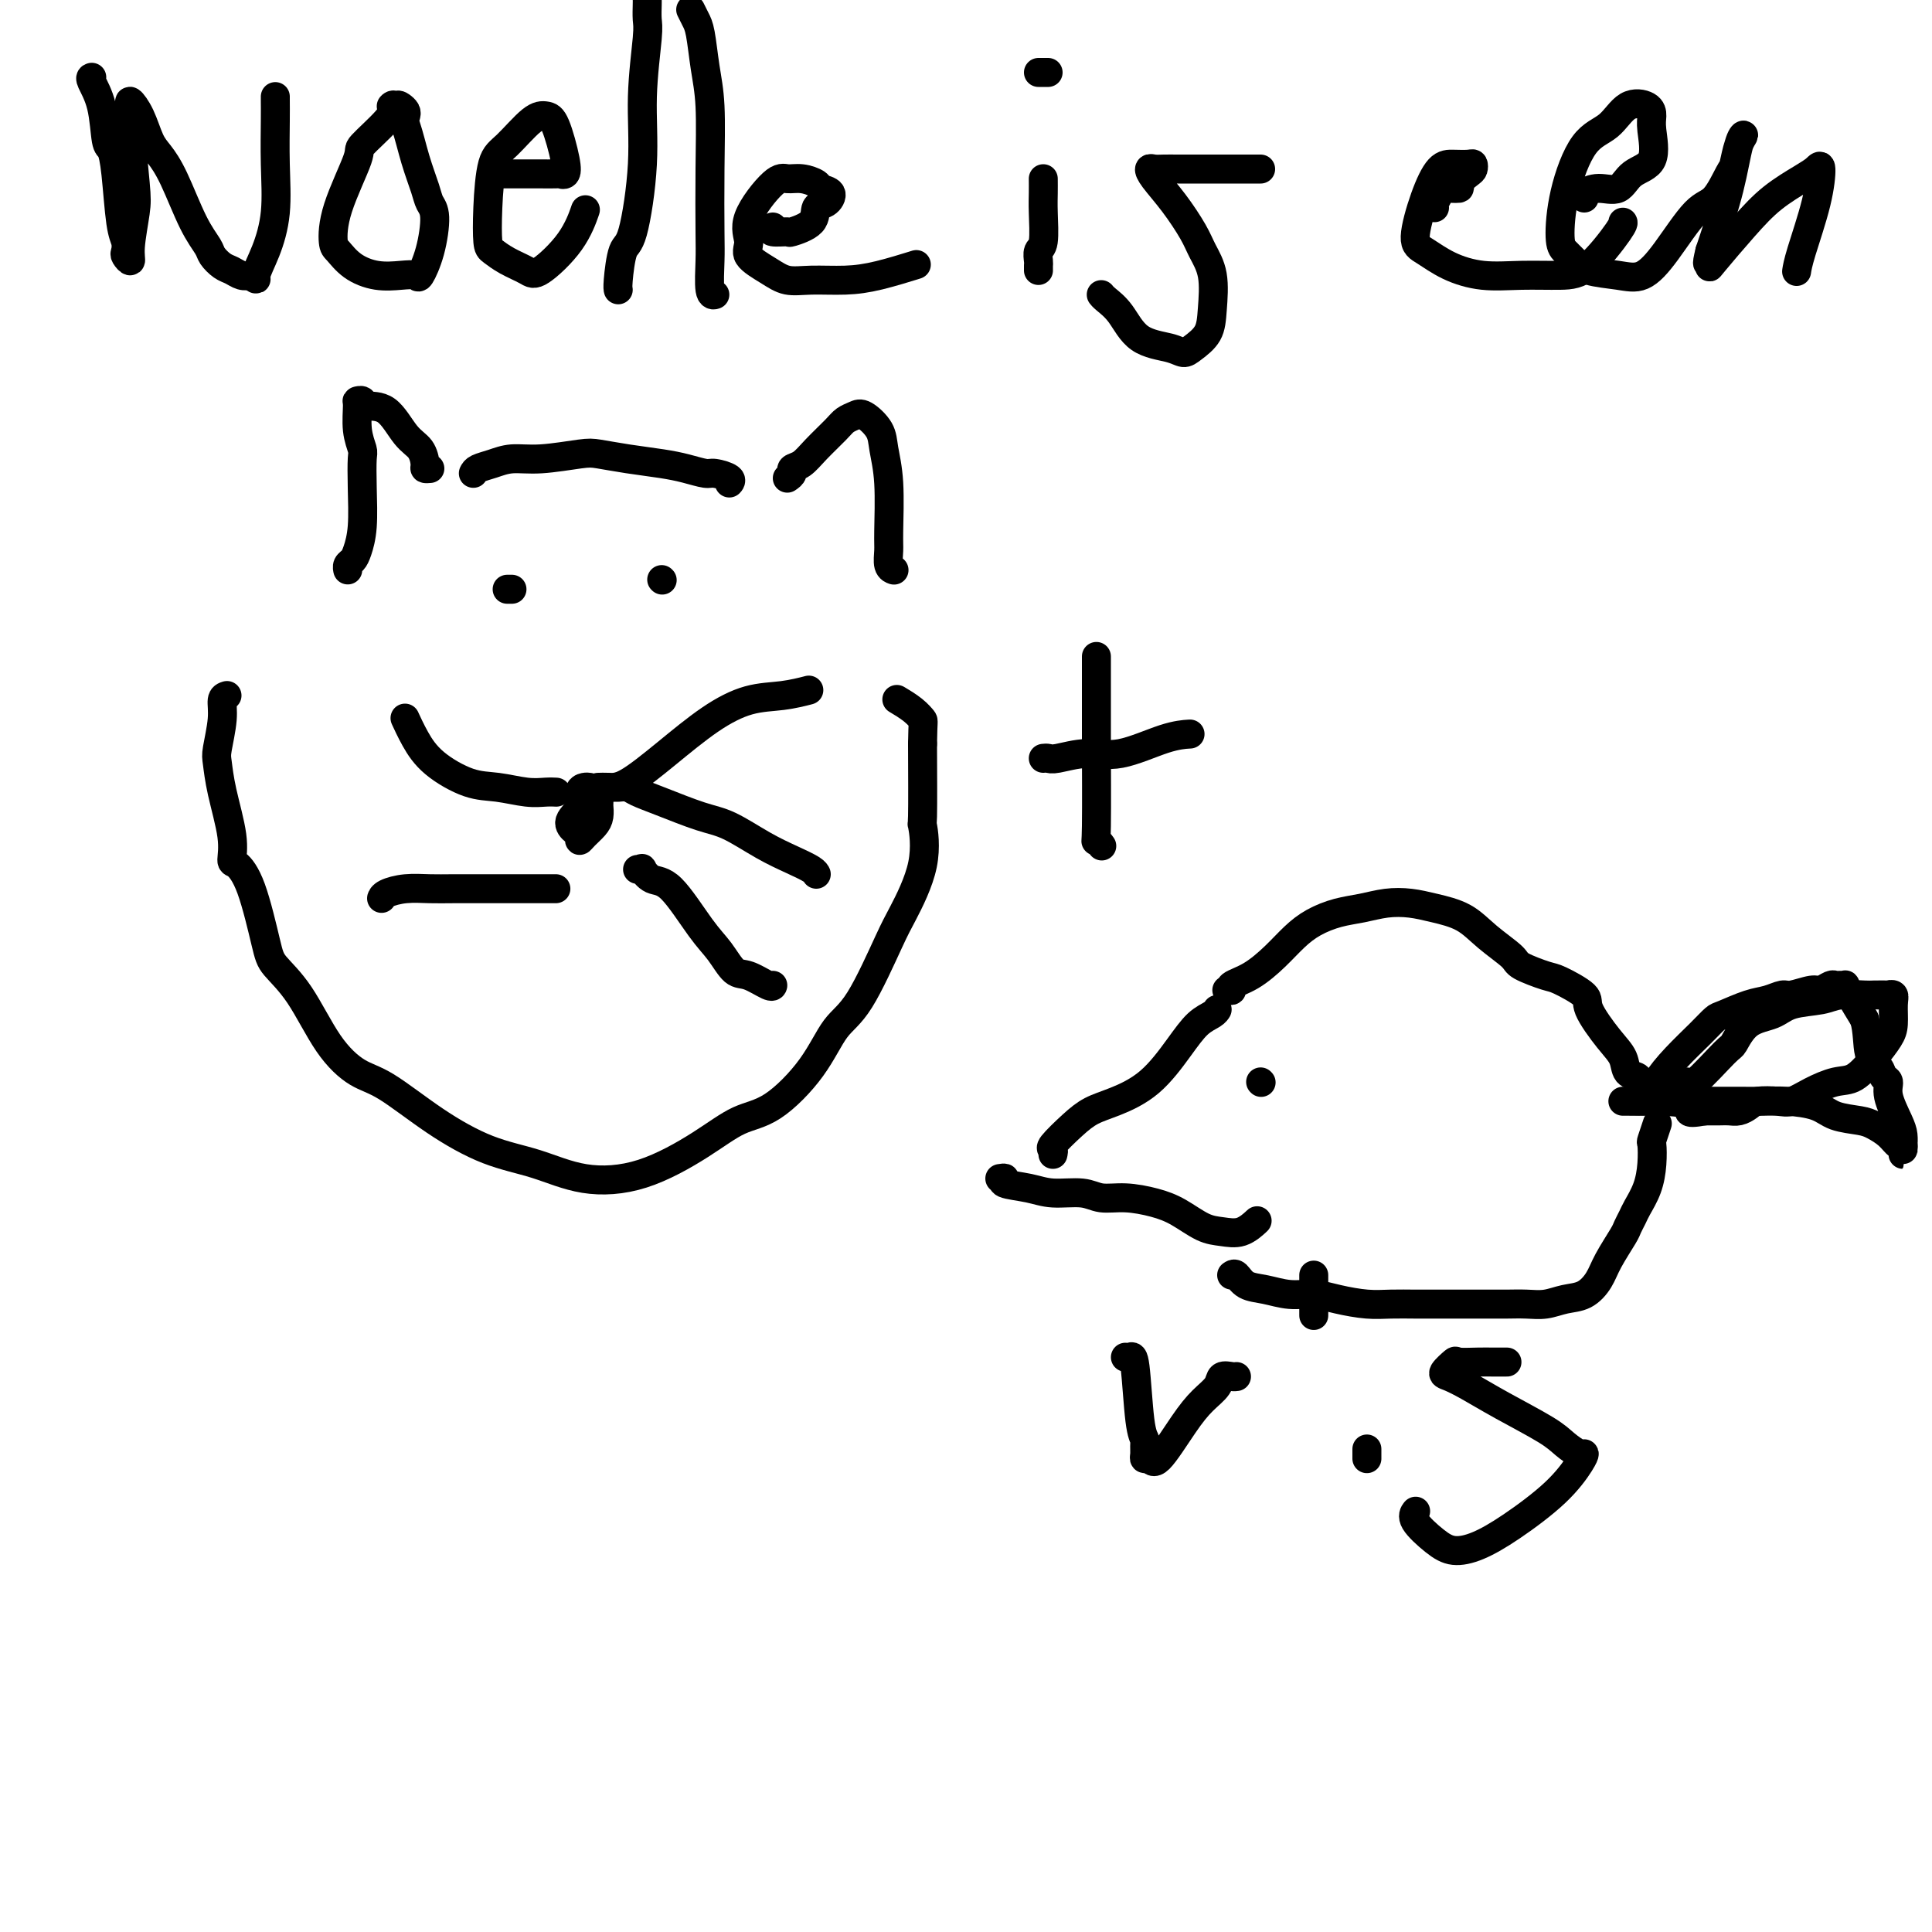 <svg viewBox='0 0 400 400' version='1.1' xmlns='http://www.w3.org/2000/svg' xmlns:xlink='http://www.w3.org/1999/xlink'><g fill='none' stroke='#000000' stroke-width='6' stroke-linecap='round' stroke-linejoin='round'><path d='M19,16c-0.203,0.058 -0.405,0.116 0,1c0.405,0.884 1.418,2.593 2,5c0.582,2.407 0.734,5.512 1,7c0.266,1.488 0.646,1.358 1,2c0.354,0.642 0.682,2.055 1,5c0.318,2.945 0.625,7.421 1,10c0.375,2.579 0.817,3.260 1,4c0.183,0.740 0.105,1.538 0,2c-0.105,0.462 -0.237,0.588 0,1c0.237,0.412 0.844,1.110 1,1c0.156,-0.110 -0.141,-1.027 0,-3c0.141,-1.973 0.718,-5.000 1,-7c0.282,-2.000 0.270,-2.972 0,-6c-0.270,-3.028 -0.799,-8.111 -1,-11c-0.201,-2.889 -0.076,-3.584 0,-4c0.076,-0.416 0.103,-0.552 0,-1c-0.103,-0.448 -0.335,-1.209 0,-1c0.335,0.209 1.237,1.388 2,3c0.763,1.612 1.388,3.657 2,5c0.612,1.343 1.210,1.984 2,3c0.790,1.016 1.773,2.409 3,5c1.227,2.591 2.699,6.382 4,9c1.301,2.618 2.432,4.064 3,5c0.568,0.936 0.575,1.361 1,2c0.425,0.639 1.269,1.491 2,2c0.731,0.509 1.351,0.676 2,1c0.649,0.324 1.328,0.807 2,1c0.672,0.193 1.336,0.097 2,0'/><path d='M52,57c1.530,1.136 0.855,0.975 1,0c0.145,-0.975 1.111,-2.765 2,-5c0.889,-2.235 1.702,-4.914 2,-8c0.298,-3.086 0.080,-6.578 0,-10c-0.080,-3.422 -0.021,-6.773 0,-9c0.021,-2.227 0.006,-3.330 0,-4c-0.006,-0.670 -0.002,-0.906 0,-1c0.002,-0.094 0.001,-0.047 0,0'/><path d='M84,24c0.088,-0.323 0.177,-0.647 0,-1c-0.177,-0.353 -0.618,-0.736 -1,-1c-0.382,-0.264 -0.705,-0.408 -1,0c-0.295,0.408 -0.563,1.366 -2,3c-1.437,1.634 -4.044,3.942 -5,5c-0.956,1.058 -0.263,0.867 -1,3c-0.737,2.133 -2.905,6.589 -4,10c-1.095,3.411 -1.118,5.776 -1,7c0.118,1.224 0.378,1.308 1,2c0.622,0.692 1.605,1.993 3,3c1.395,1.007 3.203,1.722 5,2c1.797,0.278 3.582,0.121 5,0c1.418,-0.121 2.468,-0.206 3,0c0.532,0.206 0.547,0.703 1,0c0.453,-0.703 1.345,-2.608 2,-5c0.655,-2.392 1.074,-5.272 1,-7c-0.074,-1.728 -0.639,-2.302 -1,-3c-0.361,-0.698 -0.517,-1.518 -1,-3c-0.483,-1.482 -1.292,-3.626 -2,-6c-0.708,-2.374 -1.313,-4.976 -2,-7c-0.687,-2.024 -1.454,-3.468 -2,-4c-0.546,-0.532 -0.870,-0.152 -1,0c-0.130,0.152 -0.065,0.076 0,0'/><path d='M104,36c0.269,-0.000 0.539,-0.000 1,0c0.461,0.000 1.115,0.000 1,0c-0.115,-0.000 -0.998,-0.000 0,0c0.998,0.000 3.879,0.001 5,0c1.121,-0.001 0.484,-0.005 1,0c0.516,0.005 2.185,0.019 3,0c0.815,-0.019 0.777,-0.072 1,0c0.223,0.072 0.708,0.267 1,0c0.292,-0.267 0.392,-0.997 0,-3c-0.392,-2.003 -1.274,-5.279 -2,-7c-0.726,-1.721 -1.294,-1.888 -2,-2c-0.706,-0.112 -1.549,-0.171 -3,1c-1.451,1.171 -3.512,3.570 -5,5c-1.488,1.430 -2.405,1.892 -3,4c-0.595,2.108 -0.868,5.864 -1,9c-0.132,3.136 -0.124,5.654 0,7c0.124,1.346 0.365,1.521 1,2c0.635,0.479 1.666,1.262 3,2c1.334,0.738 2.971,1.430 4,2c1.029,0.570 1.451,1.019 3,0c1.549,-1.019 4.225,-3.505 6,-6c1.775,-2.495 2.650,-4.999 3,-6c0.350,-1.001 0.175,-0.501 0,0'/><path d='M134,0c0.009,0.129 0.018,0.259 0,1c-0.018,0.741 -0.063,2.094 0,3c0.063,0.906 0.235,1.365 0,4c-0.235,2.635 -0.876,7.445 -1,12c-0.124,4.555 0.268,8.856 0,14c-0.268,5.144 -1.196,11.130 -2,14c-0.804,2.870 -1.484,2.625 -2,4c-0.516,1.375 -0.870,4.370 -1,6c-0.130,1.630 -0.037,1.894 0,2c0.037,0.106 0.019,0.053 0,0'/><path d='M143,2c0.332,0.674 0.663,1.349 1,2c0.337,0.651 0.679,1.280 1,3c0.321,1.720 0.622,4.533 1,7c0.378,2.467 0.832,4.588 1,8c0.168,3.412 0.049,8.116 0,13c-0.049,4.884 -0.027,9.950 0,13c0.027,3.050 0.059,4.086 0,6c-0.059,1.914 -0.208,4.708 0,6c0.208,1.292 0.774,1.084 1,1c0.226,-0.084 0.113,-0.042 0,0'/><path d='M160,47c-0.341,0.433 -0.681,0.865 0,1c0.681,0.135 2.385,-0.029 3,0c0.615,0.029 0.142,0.250 1,0c0.858,-0.250 3.046,-0.970 4,-2c0.954,-1.030 0.675,-2.370 1,-3c0.325,-0.630 1.255,-0.551 2,-1c0.745,-0.449 1.304,-1.426 1,-2c-0.304,-0.574 -1.471,-0.744 -2,-1c-0.529,-0.256 -0.420,-0.596 -1,-1c-0.580,-0.404 -1.850,-0.870 -3,-1c-1.150,-0.130 -2.182,0.075 -3,0c-0.818,-0.075 -1.423,-0.431 -3,1c-1.577,1.431 -4.128,4.650 -5,7c-0.872,2.350 -0.067,3.831 0,5c0.067,1.169 -0.606,2.027 0,3c0.606,0.973 2.490,2.063 4,3c1.510,0.937 2.648,1.722 4,2c1.352,0.278 2.920,0.050 5,0c2.080,-0.050 4.671,0.079 7,0c2.329,-0.079 4.396,-0.368 7,-1c2.604,-0.632 5.744,-1.609 7,-2c1.256,-0.391 0.628,-0.195 0,0'/><path d='M216,37c0.008,0.985 0.016,1.969 0,3c-0.016,1.031 -0.057,2.107 0,4c0.057,1.893 0.211,4.602 0,6c-0.211,1.398 -0.789,1.485 -1,2c-0.211,0.515 -0.057,1.458 0,2c0.057,0.542 0.015,0.684 0,1c-0.015,0.316 -0.004,0.804 0,1c0.004,0.196 0.002,0.098 0,0'/><path d='M215,15c0.311,0.000 0.622,0.000 1,0c0.378,0.000 0.822,0.000 1,0c0.178,0.000 0.089,0.000 0,0'/><path d='M261,35c-0.391,0.000 -0.783,0.000 -1,0c-0.217,-0.000 -0.260,-0.000 -1,0c-0.740,0.000 -2.177,0.000 -4,0c-1.823,-0.000 -4.034,-0.001 -6,0c-1.966,0.001 -3.689,0.004 -5,0c-1.311,-0.004 -2.210,-0.016 -3,0c-0.790,0.016 -1.470,0.058 -2,0c-0.530,-0.058 -0.911,-0.218 -1,0c-0.089,0.218 0.113,0.814 1,2c0.887,1.186 2.459,2.963 4,5c1.541,2.037 3.053,4.334 4,6c0.947,1.666 1.330,2.701 2,4c0.670,1.299 1.627,2.860 2,5c0.373,2.140 0.160,4.858 0,7c-0.160,2.142 -0.269,3.709 -1,5c-0.731,1.291 -2.085,2.305 -3,3c-0.915,0.695 -1.390,1.069 -2,1c-0.610,-0.069 -1.354,-0.583 -3,-1c-1.646,-0.417 -4.192,-0.739 -6,-2c-1.808,-1.261 -2.876,-3.462 -4,-5c-1.124,-1.538 -2.303,-2.414 -3,-3c-0.697,-0.586 -0.914,-0.882 -1,-1c-0.086,-0.118 -0.043,-0.059 0,0'/><path d='M297,43c-0.108,-0.228 -0.217,-0.455 0,-1c0.217,-0.545 0.758,-1.407 1,-2c0.242,-0.593 0.184,-0.918 1,-1c0.816,-0.082 2.506,0.079 3,0c0.494,-0.079 -0.209,-0.400 0,-1c0.209,-0.600 1.329,-1.481 2,-2c0.671,-0.519 0.893,-0.675 1,-1c0.107,-0.325 0.100,-0.818 0,-1c-0.100,-0.182 -0.295,-0.053 -1,0c-0.705,0.053 -1.922,0.030 -3,0c-1.078,-0.030 -2.016,-0.065 -3,1c-0.984,1.065 -2.013,3.232 -3,6c-0.987,2.768 -1.933,6.139 -2,8c-0.067,1.861 0.746,2.212 2,3c1.254,0.788 2.948,2.014 5,3c2.052,0.986 4.463,1.732 7,2c2.537,0.268 5.202,0.058 8,0c2.798,-0.058 5.730,0.037 8,0c2.270,-0.037 3.876,-0.206 6,-2c2.124,-1.794 4.764,-5.214 6,-7c1.236,-1.786 1.067,-1.939 1,-2c-0.067,-0.061 -0.034,-0.031 0,0'/><path d='M328,41c-0.234,-0.288 -0.468,-0.577 0,-1c0.468,-0.423 1.638,-0.981 3,-1c1.362,-0.019 2.915,0.501 4,0c1.085,-0.501 1.702,-2.022 3,-3c1.298,-0.978 3.278,-1.414 4,-3c0.722,-1.586 0.186,-4.321 0,-6c-0.186,-1.679 -0.023,-2.303 0,-3c0.023,-0.697 -0.095,-1.468 -1,-2c-0.905,-0.532 -2.597,-0.827 -4,0c-1.403,0.827 -2.517,2.774 -4,4c-1.483,1.226 -3.334,1.732 -5,4c-1.666,2.268 -3.148,6.299 -4,10c-0.852,3.701 -1.075,7.072 -1,9c0.075,1.928 0.448,2.415 1,3c0.552,0.585 1.282,1.270 2,2c0.718,0.730 1.423,1.506 3,2c1.577,0.494 4.025,0.708 6,1c1.975,0.292 3.478,0.663 5,0c1.522,-0.663 3.062,-2.360 5,-5c1.938,-2.640 4.273,-6.223 6,-8c1.727,-1.777 2.845,-1.748 4,-3c1.155,-1.252 2.345,-3.784 3,-5c0.655,-1.216 0.773,-1.114 1,-2c0.227,-0.886 0.562,-2.760 1,-4c0.438,-1.240 0.979,-1.846 1,-2c0.021,-0.154 -0.479,0.144 -1,2c-0.521,1.856 -1.063,5.269 -2,9c-0.937,3.731 -2.268,7.780 -3,10c-0.732,2.220 -0.866,2.610 -1,3'/><path d='M354,52c-0.933,3.804 -0.265,2.314 0,2c0.265,-0.314 0.125,0.547 0,1c-0.125,0.453 -0.237,0.497 1,-1c1.237,-1.497 3.824,-4.535 6,-7c2.176,-2.465 3.941,-4.356 6,-6c2.059,-1.644 4.412,-3.041 6,-4c1.588,-0.959 2.411,-1.479 3,-2c0.589,-0.521 0.942,-1.043 1,0c0.058,1.043 -0.180,3.651 -1,7c-0.820,3.349 -2.221,7.440 -3,10c-0.779,2.560 -0.937,3.589 -1,4c-0.063,0.411 -0.032,0.206 0,0'/><path d='M122,163c-0.292,-0.043 -0.583,-0.085 -1,0c-0.417,0.085 -0.959,0.299 -1,1c-0.041,0.701 0.419,1.891 0,3c-0.419,1.109 -1.718,2.137 -2,3c-0.282,0.863 0.453,1.560 1,2c0.547,0.440 0.907,0.624 1,1c0.093,0.376 -0.080,0.944 0,1c0.080,0.056 0.414,-0.401 1,-1c0.586,-0.599 1.425,-1.340 2,-2c0.575,-0.660 0.886,-1.238 1,-2c0.114,-0.762 0.031,-1.707 0,-2c-0.031,-0.293 -0.008,0.065 0,0c0.008,-0.065 0.002,-0.554 0,-1c-0.002,-0.446 -0.001,-0.851 0,-1c0.001,-0.149 0.000,-0.043 0,0c-0.000,0.043 -0.000,0.021 0,0'/><path d='M124,163c-0.154,0.005 -0.309,0.011 0,0c0.309,-0.011 1.080,-0.038 2,0c0.920,0.038 1.987,0.141 4,-1c2.013,-1.141 4.971,-3.525 8,-6c3.029,-2.475 6.129,-5.042 9,-7c2.871,-1.958 5.512,-3.308 8,-4c2.488,-0.692 4.824,-0.725 7,-1c2.176,-0.275 4.193,-0.793 5,-1c0.807,-0.207 0.403,-0.104 0,0'/><path d='M128,163c0.715,-0.075 1.430,-0.149 2,0c0.570,0.149 0.993,0.522 2,1c1.007,0.478 2.596,1.062 5,2c2.404,0.938 5.621,2.230 8,3c2.379,0.770 3.919,1.019 6,2c2.081,0.981 4.701,2.694 7,4c2.299,1.306 4.276,2.206 6,3c1.724,0.794 3.195,1.483 4,2c0.805,0.517 0.944,0.862 1,1c0.056,0.138 0.028,0.069 0,0'/><path d='M132,180c0.462,0.060 0.924,0.119 1,0c0.076,-0.119 -0.234,-0.417 0,0c0.234,0.417 1.010,1.548 2,2c0.990,0.452 2.192,0.224 4,2c1.808,1.776 4.222,5.555 6,8c1.778,2.445 2.921,3.555 4,5c1.079,1.445 2.093,3.224 3,4c0.907,0.776 1.707,0.548 3,1c1.293,0.452 3.079,1.583 4,2c0.921,0.417 0.977,0.119 1,0c0.023,-0.119 0.011,-0.060 0,0'/><path d='M115,164c0.144,0.008 0.289,0.015 0,0c-0.289,-0.015 -1.011,-0.054 -2,0c-0.989,0.054 -2.246,0.199 -4,0c-1.754,-0.199 -4.004,-0.744 -6,-1c-1.996,-0.256 -3.736,-0.222 -6,-1c-2.264,-0.778 -5.051,-2.366 -7,-4c-1.949,-1.634 -3.058,-3.314 -4,-5c-0.942,-1.686 -1.715,-3.377 -2,-4c-0.285,-0.623 -0.081,-0.178 0,0c0.081,0.178 0.041,0.089 0,0'/><path d='M115,184c0.080,-0.000 0.161,-0.000 0,0c-0.161,0.000 -0.562,0.000 -2,0c-1.438,-0.000 -3.913,-0.001 -6,0c-2.087,0.001 -3.785,0.003 -6,0c-2.215,-0.003 -4.947,-0.011 -7,0c-2.053,0.011 -3.426,0.042 -5,0c-1.574,-0.042 -3.350,-0.155 -5,0c-1.650,0.155 -3.175,0.580 -4,1c-0.825,0.420 -0.950,0.834 -1,1c-0.050,0.166 -0.025,0.083 0,0'/><path d='M105,122c0.417,0.000 0.833,0.000 1,0c0.167,0.000 0.083,0.000 0,0'/><path d='M137,120c0.000,0.000 0.100,0.100 0.1,0.1'/><path d='M163,99c0.467,-0.323 0.934,-0.646 1,-1c0.066,-0.354 -0.267,-0.739 0,-1c0.267,-0.261 1.136,-0.399 2,-1c0.864,-0.601 1.725,-1.666 3,-3c1.275,-1.334 2.965,-2.937 4,-4c1.035,-1.063 1.415,-1.584 2,-2c0.585,-0.416 1.376,-0.725 2,-1c0.624,-0.275 1.081,-0.516 2,0c0.919,0.516 2.299,1.789 3,3c0.701,1.211 0.723,2.359 1,4c0.277,1.641 0.810,3.774 1,7c0.190,3.226 0.037,7.544 0,10c-0.037,2.456 0.043,3.050 0,4c-0.043,0.950 -0.207,2.255 0,3c0.207,0.745 0.787,0.931 1,1c0.213,0.069 0.061,0.020 0,0c-0.061,-0.020 -0.030,-0.010 0,0'/><path d='M89,97c-0.435,0.036 -0.870,0.072 -1,0c-0.130,-0.072 0.046,-0.253 0,-1c-0.046,-0.747 -0.312,-2.060 -1,-3c-0.688,-0.940 -1.796,-1.506 -3,-3c-1.204,-1.494 -2.504,-3.917 -4,-5c-1.496,-1.083 -3.186,-0.825 -4,-1c-0.814,-0.175 -0.750,-0.783 -1,-1c-0.250,-0.217 -0.813,-0.045 -1,0c-0.187,0.045 0.002,-0.039 0,1c-0.002,1.039 -0.196,3.200 0,5c0.196,1.800 0.782,3.238 1,4c0.218,0.762 0.070,0.848 0,2c-0.070,1.152 -0.061,3.369 0,6c0.061,2.631 0.174,5.675 0,8c-0.174,2.325 -0.635,3.930 -1,5c-0.365,1.070 -0.634,1.607 -1,2c-0.366,0.393 -0.829,0.644 -1,1c-0.171,0.356 -0.049,0.816 0,1c0.049,0.184 0.024,0.092 0,0'/><path d='M98,98c0.171,-0.342 0.343,-0.684 1,-1c0.657,-0.316 1.801,-0.607 3,-1c1.199,-0.393 2.453,-0.887 4,-1c1.547,-0.113 3.386,0.155 6,0c2.614,-0.155 6.004,-0.732 8,-1c1.996,-0.268 2.597,-0.225 4,0c1.403,0.225 3.606,0.634 6,1c2.394,0.366 4.978,0.689 7,1c2.022,0.311 3.480,0.609 5,1c1.520,0.391 3.101,0.876 4,1c0.899,0.124 1.117,-0.111 2,0c0.883,0.111 2.430,0.568 3,1c0.570,0.432 0.163,0.838 0,1c-0.163,0.162 -0.081,0.081 0,0'/><path d='M47,144c-0.452,0.136 -0.904,0.272 -1,1c-0.096,0.728 0.164,2.049 0,4c-0.164,1.951 -0.752,4.534 -1,6c-0.248,1.466 -0.156,1.816 0,3c0.156,1.184 0.376,3.202 1,6c0.624,2.798 1.652,6.377 2,9c0.348,2.623 0.016,4.290 0,5c-0.016,0.710 0.283,0.463 1,1c0.717,0.537 1.852,1.857 3,5c1.148,3.143 2.308,8.110 3,11c0.692,2.890 0.914,3.705 2,5c1.086,1.295 3.034,3.072 5,6c1.966,2.928 3.950,7.008 6,10c2.050,2.992 4.165,4.897 6,6c1.835,1.103 3.388,1.403 6,3c2.612,1.597 6.282,4.492 10,7c3.718,2.508 7.482,4.630 11,6c3.518,1.370 6.788,1.989 10,3c3.212,1.011 6.365,2.413 10,3c3.635,0.587 7.753,0.359 12,-1c4.247,-1.359 8.624,-3.848 12,-6c3.376,-2.152 5.751,-3.968 8,-5c2.249,-1.032 4.371,-1.281 7,-3c2.629,-1.719 5.766,-4.909 8,-8c2.234,-3.091 3.566,-6.083 5,-8c1.434,-1.917 2.969,-2.758 5,-6c2.031,-3.242 4.558,-8.886 6,-12c1.442,-3.114 1.798,-3.699 3,-6c1.202,-2.301 3.250,-6.318 4,-10c0.750,-3.682 0.202,-7.030 0,-8c-0.202,-0.970 -0.058,0.437 0,-2c0.058,-2.437 0.029,-8.719 0,-15'/><path d='M191,154c0.073,-4.911 0.257,-4.687 0,-5c-0.257,-0.313 -0.954,-1.161 -2,-2c-1.046,-0.839 -2.442,-1.668 -3,-2c-0.558,-0.332 -0.279,-0.166 0,0'/><path d='M218,239c0.096,-0.409 0.193,-0.819 0,-1c-0.193,-0.181 -0.675,-0.135 0,-1c0.675,-0.865 2.508,-2.642 4,-4c1.492,-1.358 2.643,-2.296 4,-3c1.357,-0.704 2.920,-1.172 5,-2c2.080,-0.828 4.676,-2.015 7,-4c2.324,-1.985 4.374,-4.767 6,-7c1.626,-2.233 2.828,-3.918 4,-5c1.172,-1.082 2.316,-1.560 3,-2c0.684,-0.440 0.910,-0.840 1,-1c0.090,-0.160 0.045,-0.080 0,0'/><path d='M207,244c0.545,-0.092 1.090,-0.183 1,0c-0.090,0.183 -0.815,0.642 0,1c0.815,0.358 3.171,0.617 5,1c1.829,0.383 3.132,0.890 5,1c1.868,0.110 4.301,-0.176 6,0c1.699,0.176 2.663,0.814 4,1c1.337,0.186 3.046,-0.080 5,0c1.954,0.080 4.154,0.507 6,1c1.846,0.493 3.339,1.053 5,2c1.661,0.947 3.489,2.281 5,3c1.511,0.719 2.704,0.821 4,1c1.296,0.179 2.695,0.433 4,0c1.305,-0.433 2.516,-1.552 3,-2c0.484,-0.448 0.242,-0.224 0,0'/><path d='M254,205c0.510,0.078 1.021,0.156 1,0c-0.021,-0.156 -0.573,-0.545 0,-1c0.573,-0.455 2.270,-0.976 4,-2c1.730,-1.024 3.494,-2.550 5,-4c1.506,-1.450 2.754,-2.823 4,-4c1.246,-1.177 2.489,-2.158 4,-3c1.511,-0.842 3.291,-1.543 5,-2c1.709,-0.457 3.349,-0.668 5,-1c1.651,-0.332 3.314,-0.785 5,-1c1.686,-0.215 3.394,-0.191 5,0c1.606,0.191 3.109,0.551 5,1c1.891,0.449 4.170,0.989 6,2c1.830,1.011 3.211,2.493 5,4c1.789,1.507 3.987,3.041 5,4c1.013,0.959 0.843,1.345 2,2c1.157,0.655 3.643,1.578 5,2c1.357,0.422 1.586,0.342 3,1c1.414,0.658 4.013,2.054 5,3c0.987,0.946 0.363,1.444 1,3c0.637,1.556 2.535,4.172 4,6c1.465,1.828 2.498,2.868 3,4c0.502,1.132 0.475,2.355 1,3c0.525,0.645 1.603,0.712 2,1c0.397,0.288 0.113,0.797 0,1c-0.113,0.203 -0.057,0.102 0,0'/><path d='M255,264c0.286,-0.205 0.571,-0.409 1,0c0.429,0.409 1.001,1.433 2,2c0.999,0.567 2.426,0.678 4,1c1.574,0.322 3.294,0.857 5,1c1.706,0.143 3.397,-0.105 5,0c1.603,0.105 3.117,0.564 5,1c1.883,0.436 4.136,0.849 6,1c1.864,0.151 3.338,0.040 5,0c1.662,-0.040 3.511,-0.011 5,0c1.489,0.011 2.617,0.003 4,0c1.383,-0.003 3.020,0.000 5,0c1.980,-0.000 4.304,-0.003 6,0c1.696,0.003 2.764,0.014 4,0c1.236,-0.014 2.639,-0.051 4,0c1.361,0.051 2.681,0.189 4,0c1.319,-0.189 2.637,-0.705 4,-1c1.363,-0.295 2.771,-0.368 4,-1c1.229,-0.632 2.280,-1.822 3,-3c0.720,-1.178 1.109,-2.345 2,-4c0.891,-1.655 2.284,-3.800 3,-5c0.716,-1.200 0.756,-1.457 1,-2c0.244,-0.543 0.693,-1.372 1,-2c0.307,-0.628 0.474,-1.055 1,-2c0.526,-0.945 1.413,-2.408 2,-4c0.587,-1.592 0.876,-3.313 1,-5c0.124,-1.687 0.085,-3.339 0,-4c-0.085,-0.661 -0.215,-0.332 0,-1c0.215,-0.668 0.776,-2.334 1,-3c0.224,-0.666 0.112,-0.333 0,0'/><path d='M346,226c-0.325,0.273 -0.649,0.546 0,0c0.649,-0.546 2.272,-1.911 3,-2c0.728,-0.089 0.561,1.099 2,0c1.439,-1.099 4.483,-4.483 6,-6c1.517,-1.517 1.509,-1.166 2,-2c0.491,-0.834 1.483,-2.854 3,-4c1.517,-1.146 3.559,-1.417 5,-2c1.441,-0.583 2.282,-1.477 4,-2c1.718,-0.523 4.314,-0.676 6,-1c1.686,-0.324 2.461,-0.819 4,-1c1.539,-0.181 3.842,-0.050 5,0c1.158,0.050 1.172,0.017 2,0c0.828,-0.017 2.471,-0.020 3,0c0.529,0.020 -0.056,0.062 0,0c0.056,-0.062 0.753,-0.230 1,0c0.247,0.230 0.044,0.857 0,2c-0.044,1.143 0.072,2.802 0,4c-0.072,1.198 -0.332,1.934 -1,3c-0.668,1.066 -1.743,2.461 -3,4c-1.257,1.539 -2.694,3.222 -4,4c-1.306,0.778 -2.479,0.653 -4,1c-1.521,0.347 -3.391,1.168 -5,2c-1.609,0.832 -2.959,1.677 -4,2c-1.041,0.323 -1.774,0.125 -3,0c-1.226,-0.125 -2.947,-0.177 -4,0c-1.053,0.177 -1.440,0.583 -2,1c-0.560,0.417 -1.295,0.844 -2,1c-0.705,0.156 -1.382,0.042 -2,0c-0.618,-0.042 -1.177,-0.012 -2,0c-0.823,0.012 -1.912,0.006 -3,0'/><path d='M353,230c-5.164,0.917 -2.575,-0.290 -3,-1c-0.425,-0.710 -3.865,-0.922 -6,-1c-2.135,-0.078 -2.964,-0.021 -4,0c-1.036,0.021 -2.279,0.006 -3,0c-0.721,-0.006 -0.920,-0.002 -1,0c-0.080,0.002 -0.040,0.001 0,0'/><path d='M344,228c-0.309,0.004 -0.618,0.008 -1,0c-0.382,-0.008 -0.838,-0.027 -1,0c-0.162,0.027 -0.031,0.100 0,0c0.031,-0.100 -0.038,-0.374 0,-1c0.038,-0.626 0.181,-1.606 1,-3c0.819,-1.394 2.312,-3.204 4,-5c1.688,-1.796 3.571,-3.580 5,-5c1.429,-1.420 2.403,-2.476 3,-3c0.597,-0.524 0.815,-0.518 2,-1c1.185,-0.482 3.336,-1.454 5,-2c1.664,-0.546 2.840,-0.667 4,-1c1.160,-0.333 2.303,-0.878 3,-1c0.697,-0.122 0.946,0.177 2,0c1.054,-0.177 2.912,-0.832 4,-1c1.088,-0.168 1.406,0.151 2,0c0.594,-0.151 1.465,-0.774 2,-1c0.535,-0.226 0.733,-0.057 1,0c0.267,0.057 0.602,0.001 1,0c0.398,-0.001 0.859,0.051 1,0c0.141,-0.051 -0.039,-0.206 0,0c0.039,0.206 0.297,0.773 1,2c0.703,1.227 1.852,3.113 3,5'/><path d='M386,211c0.735,2.517 0.573,5.308 1,7c0.427,1.692 1.441,2.284 2,3c0.559,0.716 0.661,1.556 1,2c0.339,0.444 0.914,0.491 1,1c0.086,0.509 -0.317,1.481 0,3c0.317,1.519 1.353,3.587 2,5c0.647,1.413 0.906,2.173 1,3c0.094,0.827 0.025,1.722 0,2c-0.025,0.278 -0.006,-0.059 0,0c0.006,0.059 -0.001,0.515 0,1c0.001,0.485 0.009,1.000 0,1c-0.009,0.000 -0.036,-0.514 0,-1c0.036,-0.486 0.136,-0.942 0,-1c-0.136,-0.058 -0.508,0.284 -1,0c-0.492,-0.284 -1.105,-1.193 -2,-2c-0.895,-0.807 -2.073,-1.512 -3,-2c-0.927,-0.488 -1.605,-0.758 -3,-1c-1.395,-0.242 -3.509,-0.457 -5,-1c-1.491,-0.543 -2.359,-1.413 -4,-2c-1.641,-0.587 -4.055,-0.889 -6,-1c-1.945,-0.111 -3.421,-0.030 -5,0c-1.579,0.030 -3.262,0.008 -5,0c-1.738,-0.008 -3.530,-0.002 -5,0c-1.470,0.002 -2.618,0.001 -4,0c-1.382,-0.001 -2.999,-0.000 -4,0c-1.001,0.000 -1.385,0.000 -2,0c-0.615,-0.000 -1.461,-0.000 -2,0c-0.539,0.000 -0.769,0.000 -1,0'/><path d='M342,228c-5.667,-0.167 -2.833,-0.083 0,0'/><path d='M261,224c0.000,0.000 0.100,0.100 0.1,0.1'/><path d='M227,136c0.000,-0.080 0.000,-0.160 0,0c-0.000,0.160 -0.001,0.560 0,3c0.001,2.440 0.004,6.920 0,9c-0.004,2.080 -0.015,1.759 0,6c0.015,4.241 0.056,13.044 0,17c-0.056,3.956 -0.207,3.065 0,3c0.207,-0.065 0.774,0.696 1,1c0.226,0.304 0.113,0.152 0,0'/><path d='M216,157c0.338,-0.036 0.676,-0.073 1,0c0.324,0.073 0.634,0.254 2,0c1.366,-0.254 3.789,-0.944 6,-1c2.211,-0.056 4.211,0.521 7,0c2.789,-0.521 6.366,-2.140 9,-3c2.634,-0.860 4.324,-0.960 5,-1c0.676,-0.040 0.338,-0.020 0,0'/><path d='M233,281c0.332,0.076 0.663,0.152 1,0c0.337,-0.152 0.679,-0.532 1,2c0.321,2.532 0.621,7.975 1,11c0.379,3.025 0.836,3.632 1,4c0.164,0.368 0.033,0.497 0,1c-0.033,0.503 0.031,1.381 0,2c-0.031,0.619 -0.158,0.980 0,1c0.158,0.020 0.599,-0.301 1,0c0.401,0.301 0.761,1.226 2,0c1.239,-1.226 3.358,-4.602 5,-7c1.642,-2.398 2.808,-3.820 4,-5c1.192,-1.180 2.411,-2.120 3,-3c0.589,-0.880 0.550,-1.700 1,-2c0.450,-0.300 1.390,-0.081 2,0c0.610,0.081 0.888,0.023 1,0c0.112,-0.023 0.056,-0.012 0,0'/><path d='M283,300c0.000,0.311 0.000,0.622 0,1c0.000,0.378 0.000,0.822 0,1c0.000,0.178 0.000,0.089 0,0'/><path d='M272,264c0.000,0.204 0.000,0.408 0,1c0.000,0.592 0.000,1.571 0,3c0.000,1.429 -0.000,3.308 0,4c0.000,0.692 0.000,0.198 0,0c-0.000,-0.198 0.000,-0.099 0,0'/><path d='M312,282c-0.256,-0.001 -0.511,-0.002 -1,0c-0.489,0.002 -1.211,0.007 -2,0c-0.789,-0.007 -1.646,-0.028 -3,0c-1.354,0.028 -3.204,0.103 -4,0c-0.796,-0.103 -0.539,-0.385 -1,0c-0.461,0.385 -1.642,1.436 -2,2c-0.358,0.564 0.105,0.640 1,1c0.895,0.360 2.222,1.004 4,2c1.778,0.996 4.007,2.343 7,4c2.993,1.657 6.749,3.624 9,5c2.251,1.376 2.998,2.161 4,3c1.002,0.839 2.258,1.732 3,2c0.742,0.268 0.969,-0.090 1,0c0.031,0.090 -0.133,0.628 -1,2c-0.867,1.372 -2.436,3.579 -5,6c-2.564,2.421 -6.124,5.056 -9,7c-2.876,1.944 -5.068,3.197 -7,4c-1.932,0.803 -3.603,1.157 -5,1c-1.397,-0.157 -2.519,-0.826 -4,-2c-1.481,-1.174 -3.322,-2.855 -4,-4c-0.678,-1.145 -0.194,-1.756 0,-2c0.194,-0.244 0.097,-0.122 0,0'/></g>
</svg>